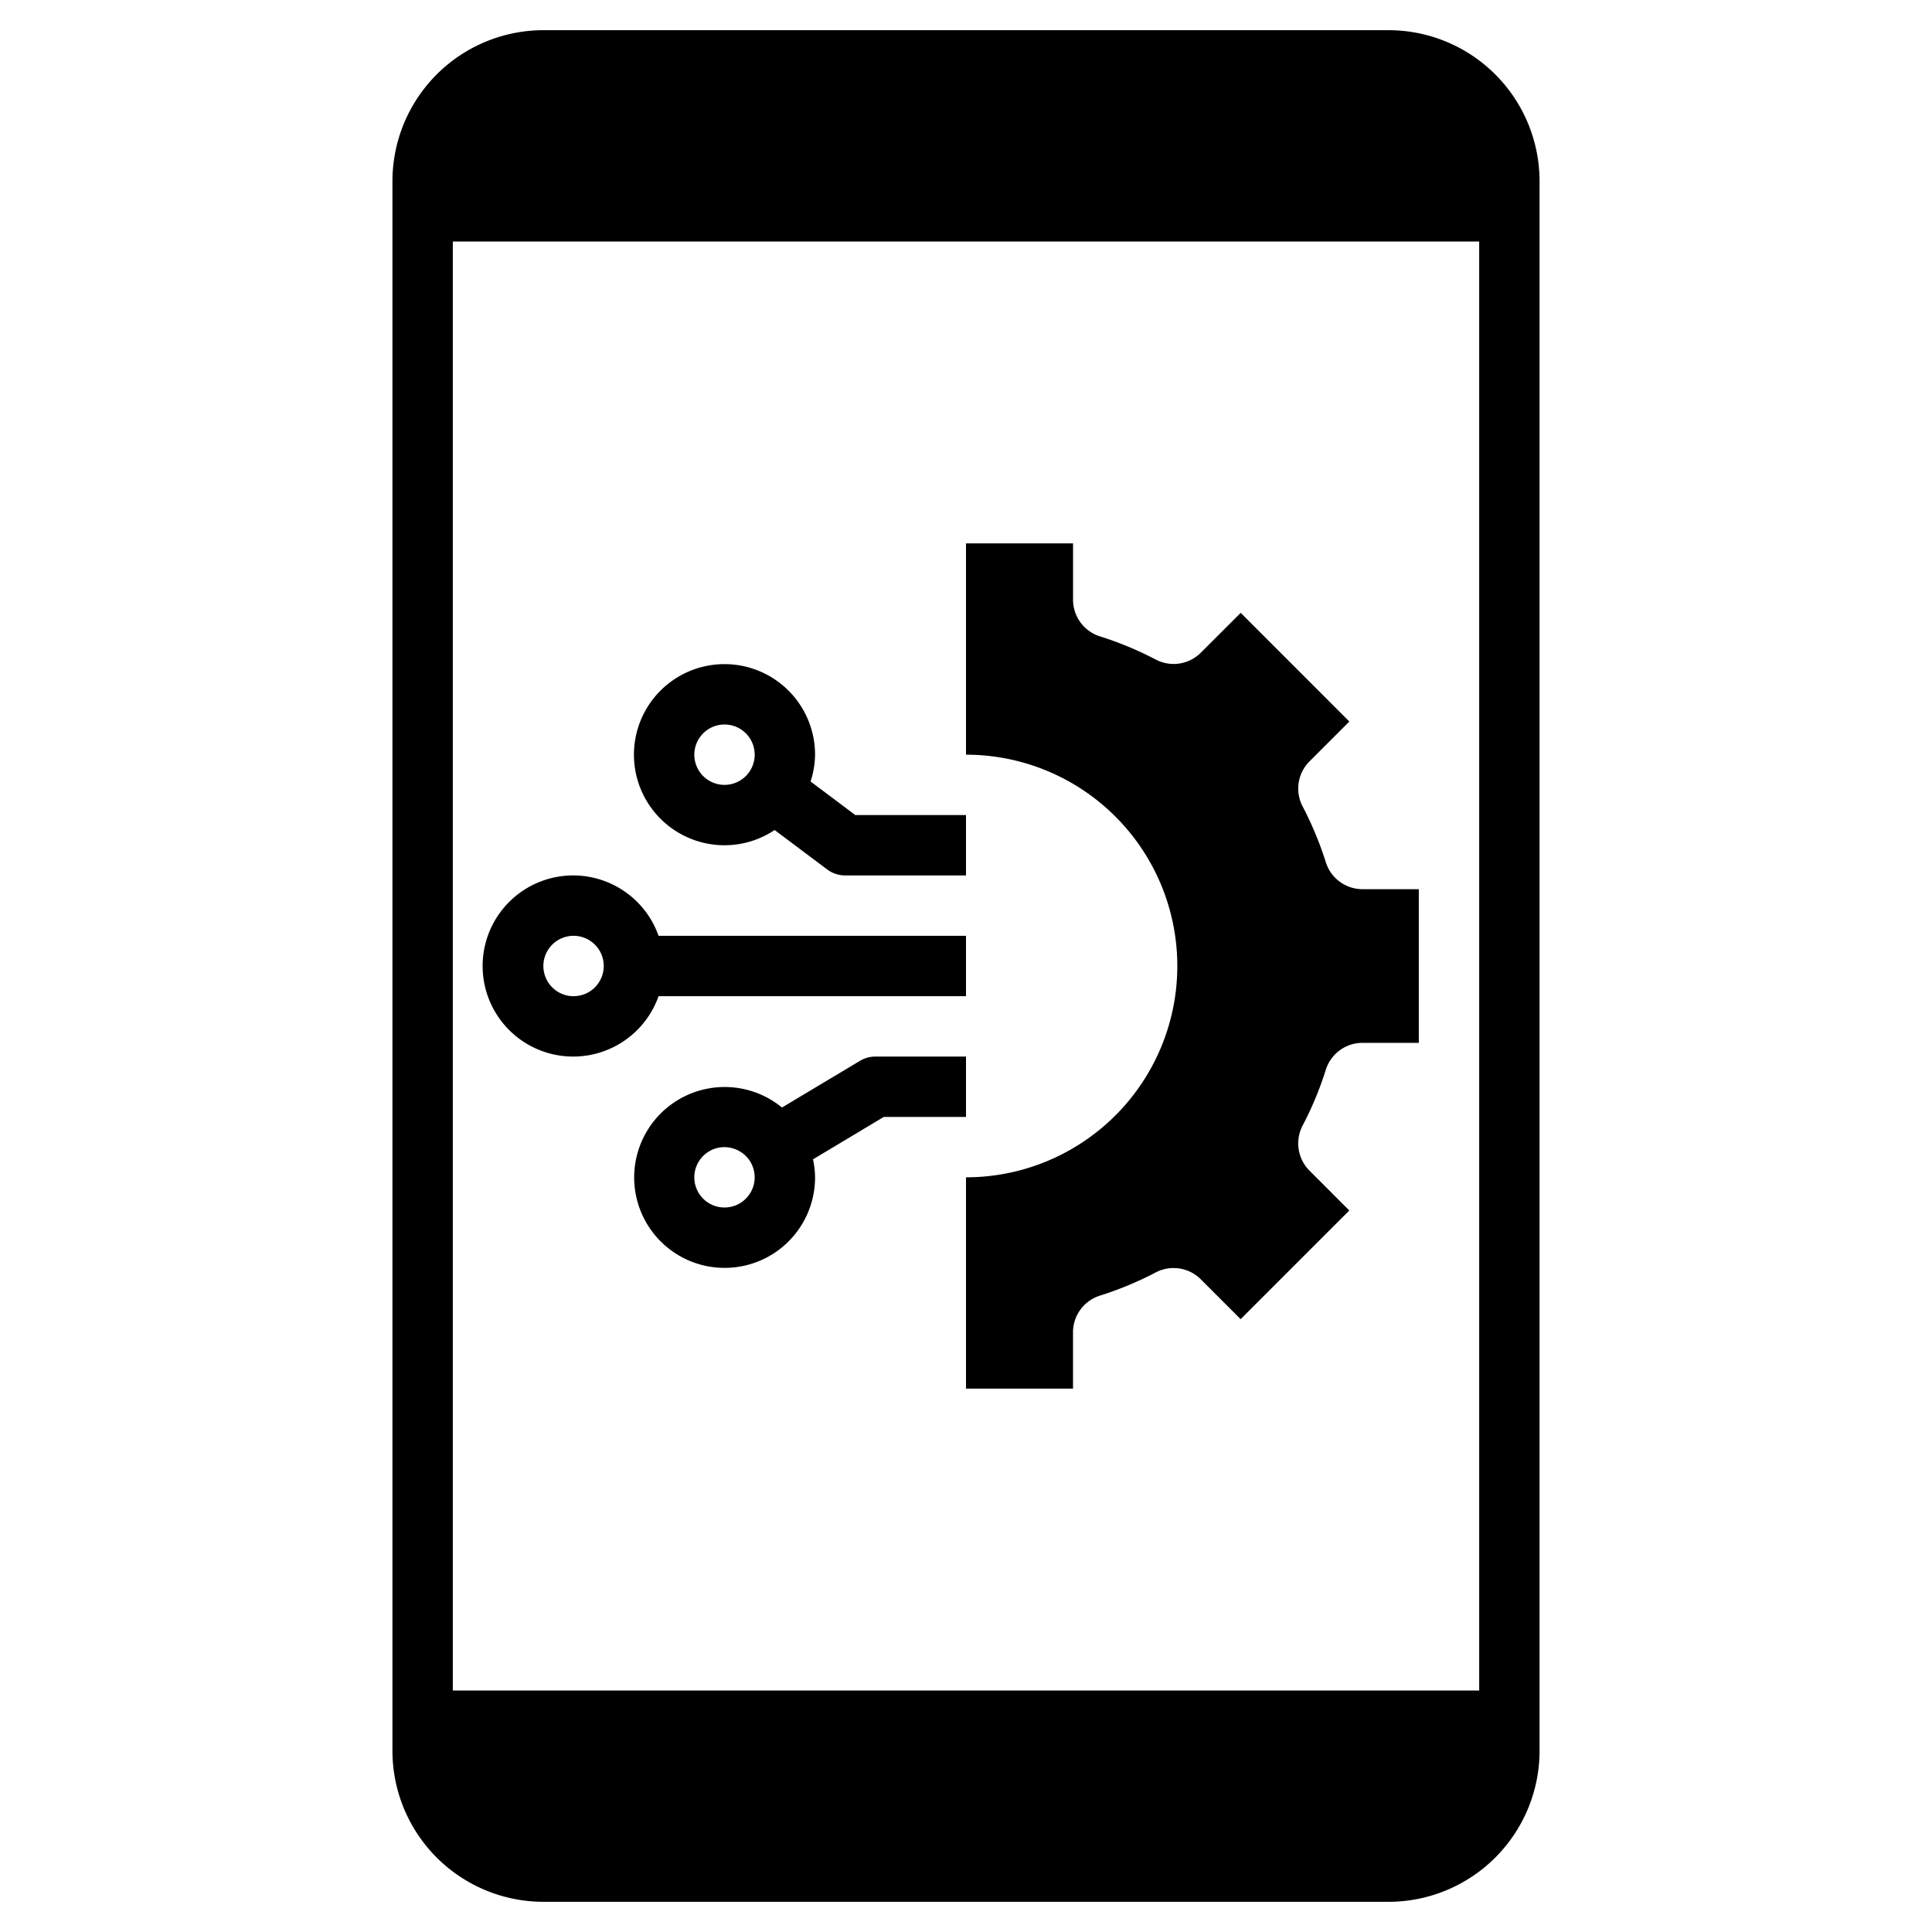 <svg xmlns="http://www.w3.org/2000/svg" viewBox="0 0 64 64" id="artificial-intelligence"><path d="M43.911 28.536a11.359 11.359 0 0 0-.747-1.797 1.275 1.275 0 0 1 .2-1.502l1.335-1.335L41.1 20.301 39.764 21.636a1.275 1.275 0 0 1-1.502.2 11.354 11.354 0 0 0-1.797-.747 1.274 1.274 0 0 1-.919-1.202V18H32v7a7 7 0 0 1 0 14v7h3.545V44.113a1.274 1.274 0 0 1 .919-1.202 11.359 11.359 0 0 0 1.797-.747 1.275 1.275 0 0 1 1.502.2l1.335 1.335 3.6-3.6L43.364 38.764a1.275 1.275 0 0 1-.2-1.502 11.364 11.364 0 0 0 .747-1.797 1.274 1.274 0 0 1 1.202-.919H47V29.455H45.113A1.275 1.275 0 0 1 43.911 28.536zM21.816 33H32V31H21.816a3 3 0 1 0 0 2zM19 33a1 1 0 1 1 1-1A1.001 1.001 0 0 1 19 33z"></path><path d="M32 37V35H29a1.002 1.002 0 0 0-.514.142l-2.582 1.546A2.996 2.996 0 1 0 27 39a2.96 2.96 0 0 0-.068-.596L29.276 37zm-8 3a1 1 0 0 1 0-2 1.023 1.023 0 0 1 .794.392A1.013 1.013 0 0 1 25 39 1.001 1.001 0 0 1 24 40zM24 28a2.981 2.981 0 0 0 1.66-.504l1.74 1.305A1.0 1 0 0 0 28 29h4V27H28.333l-1.482-1.112A2.959 2.959 0 0 0 27 25a3 3 0 1 0-3 3zm0-4a1 1 0 1 1-1 1A1.001 1.001 0 0 1 24 24z"></path><path d="M18,63H46a5.006,5.006,0,0,0,5-5V6a5.006,5.006,0,0,0-5-5H18a5.006,5.006,0,0,0-5,5V58A5.006,5.006,0,0,0,18,63ZM15,8H49V56H15Z"></path></svg>